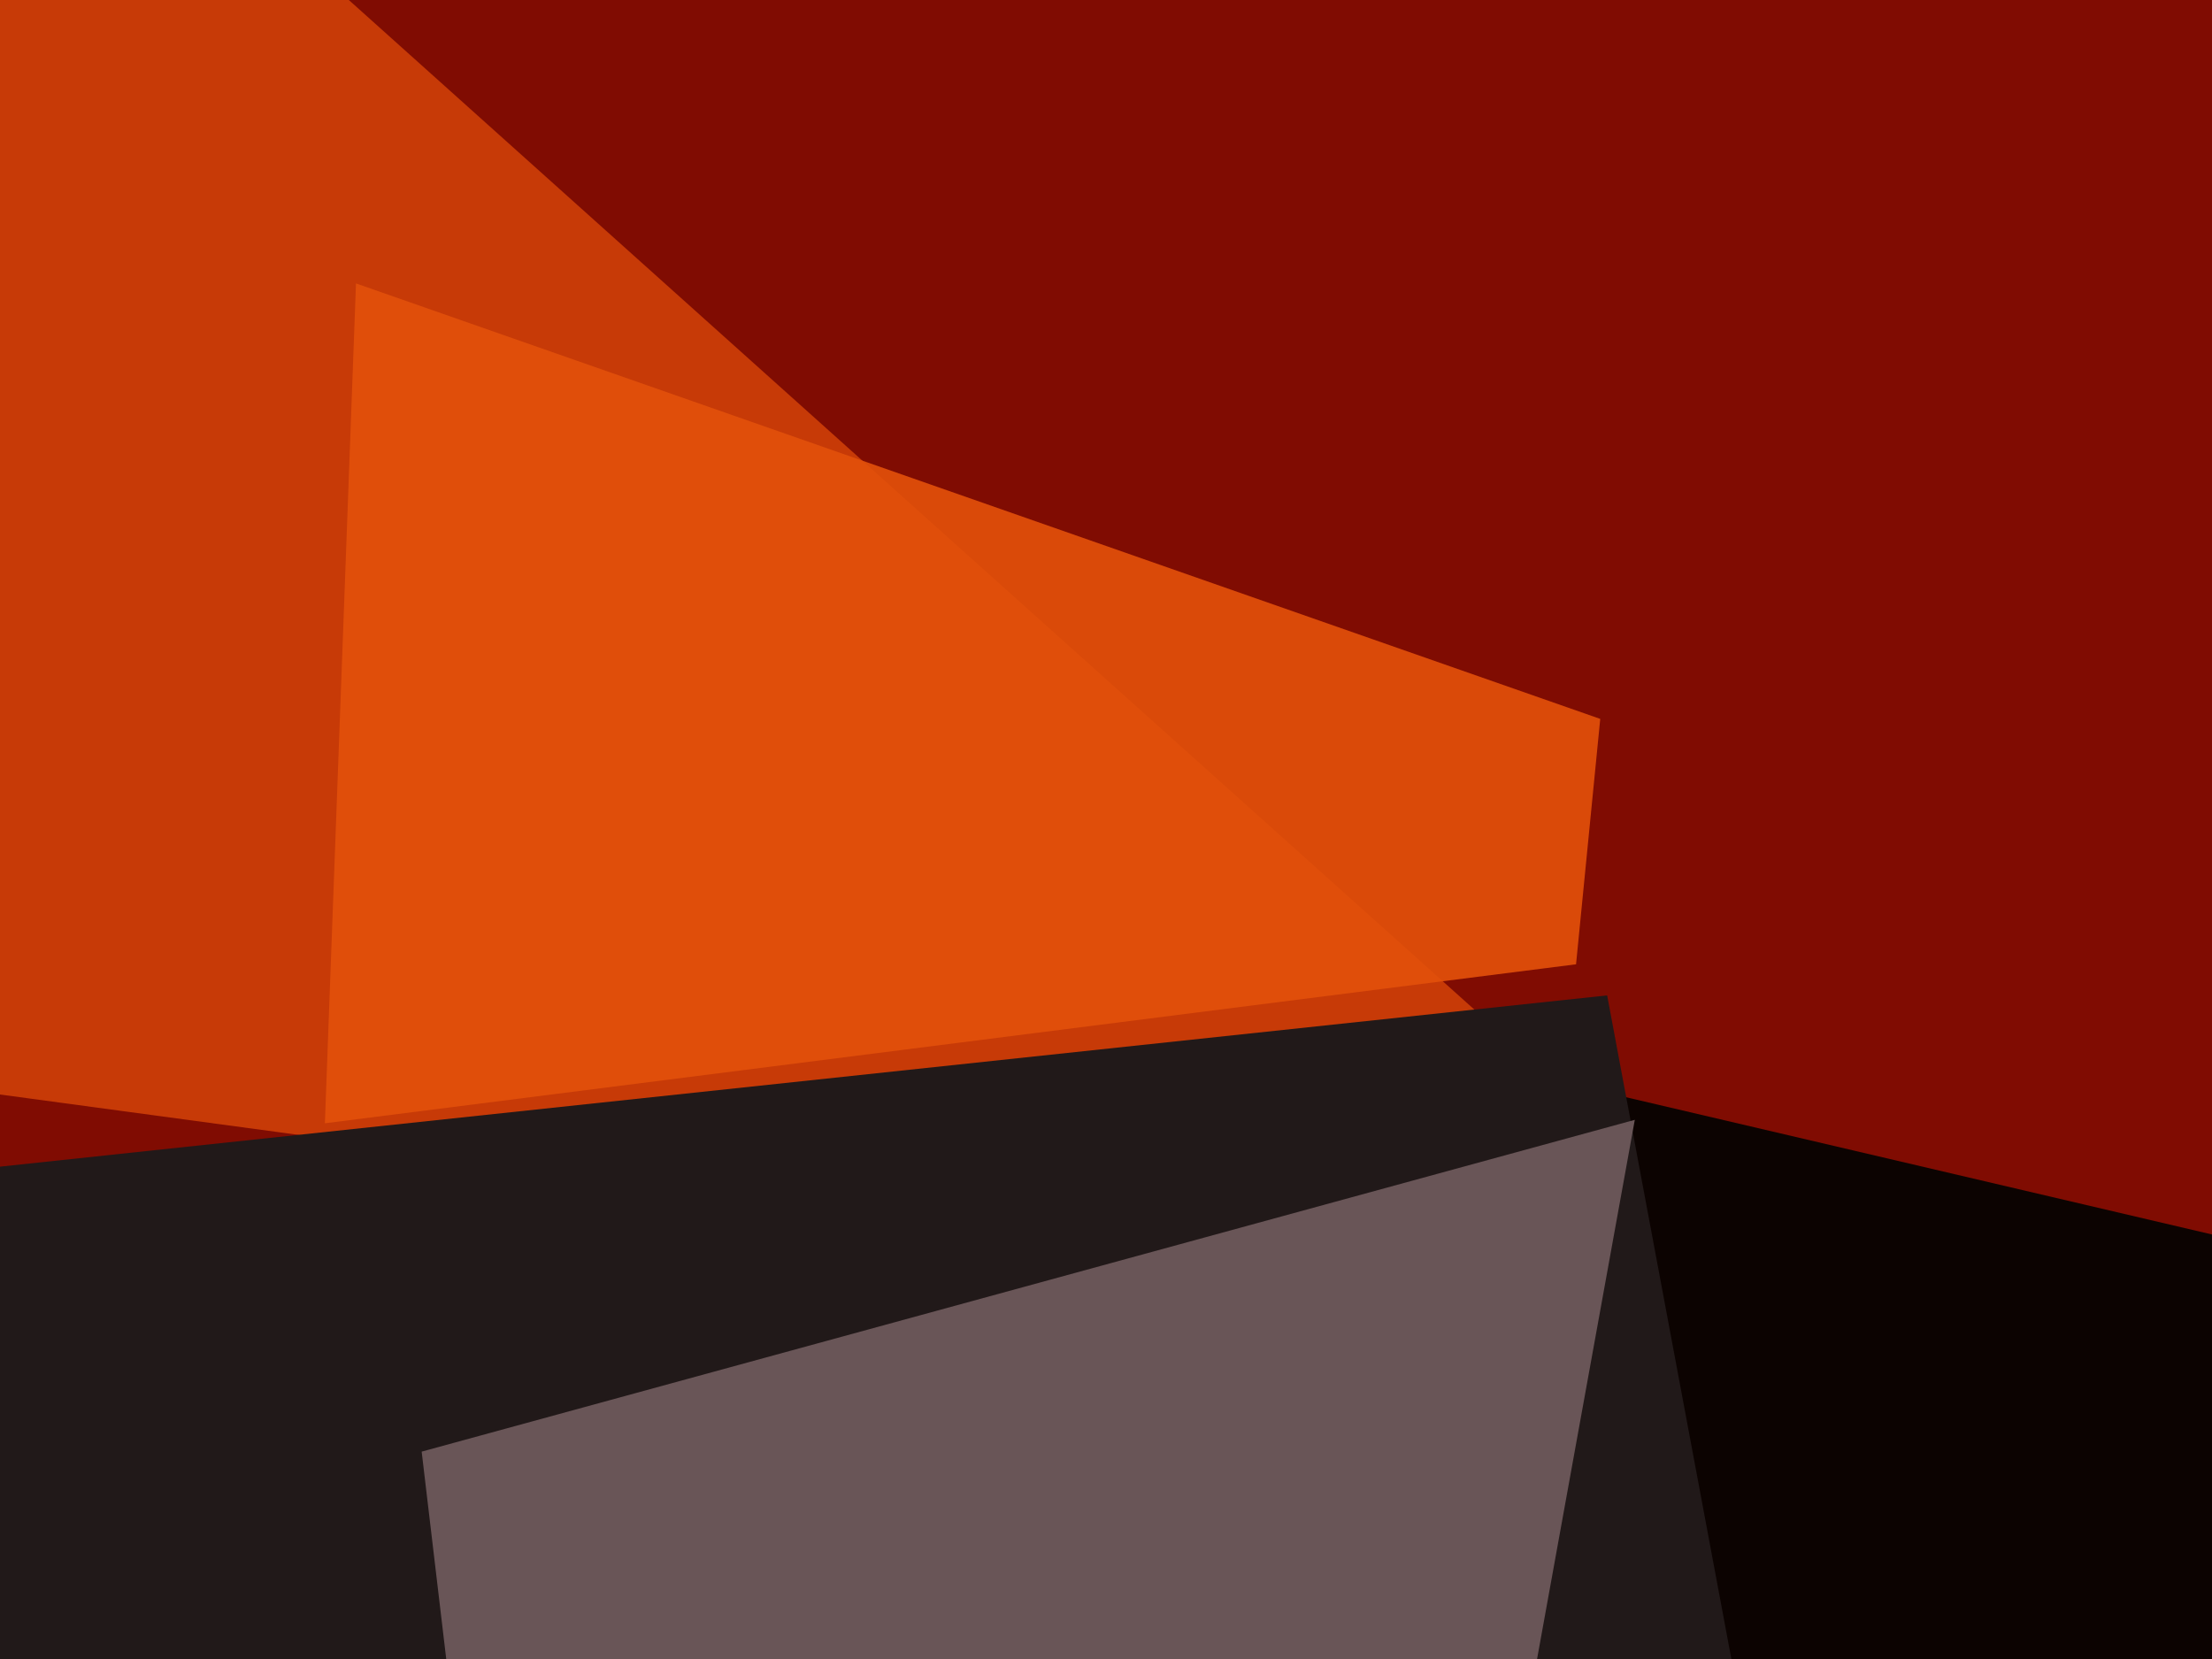<svg xmlns="http://www.w3.org/2000/svg" width="640px" height="480px">
  <rect width="640" height="480" fill="rgb(128,12,2)"/>
  <polygon points="24,-69 -286,278 594,397 587,436" fill="rgba(199,58,7,1.0)"/>
  <polygon points="249,669 857,408 413,304 316,368" fill="rgba(12,3,1,1.0)"/>
  <polygon points="-145,353 465,288 576,881 362,927" fill="rgba(33,25,25,1.0)"/>
  <polygon points="103,82 94,325 456,279 463,208" fill="rgba(226,80,10,0.91)"/>
  <polygon points="122,420 473,324 351,997 197,1053" fill="rgba(105,85,87,1.0)"/>
</svg>